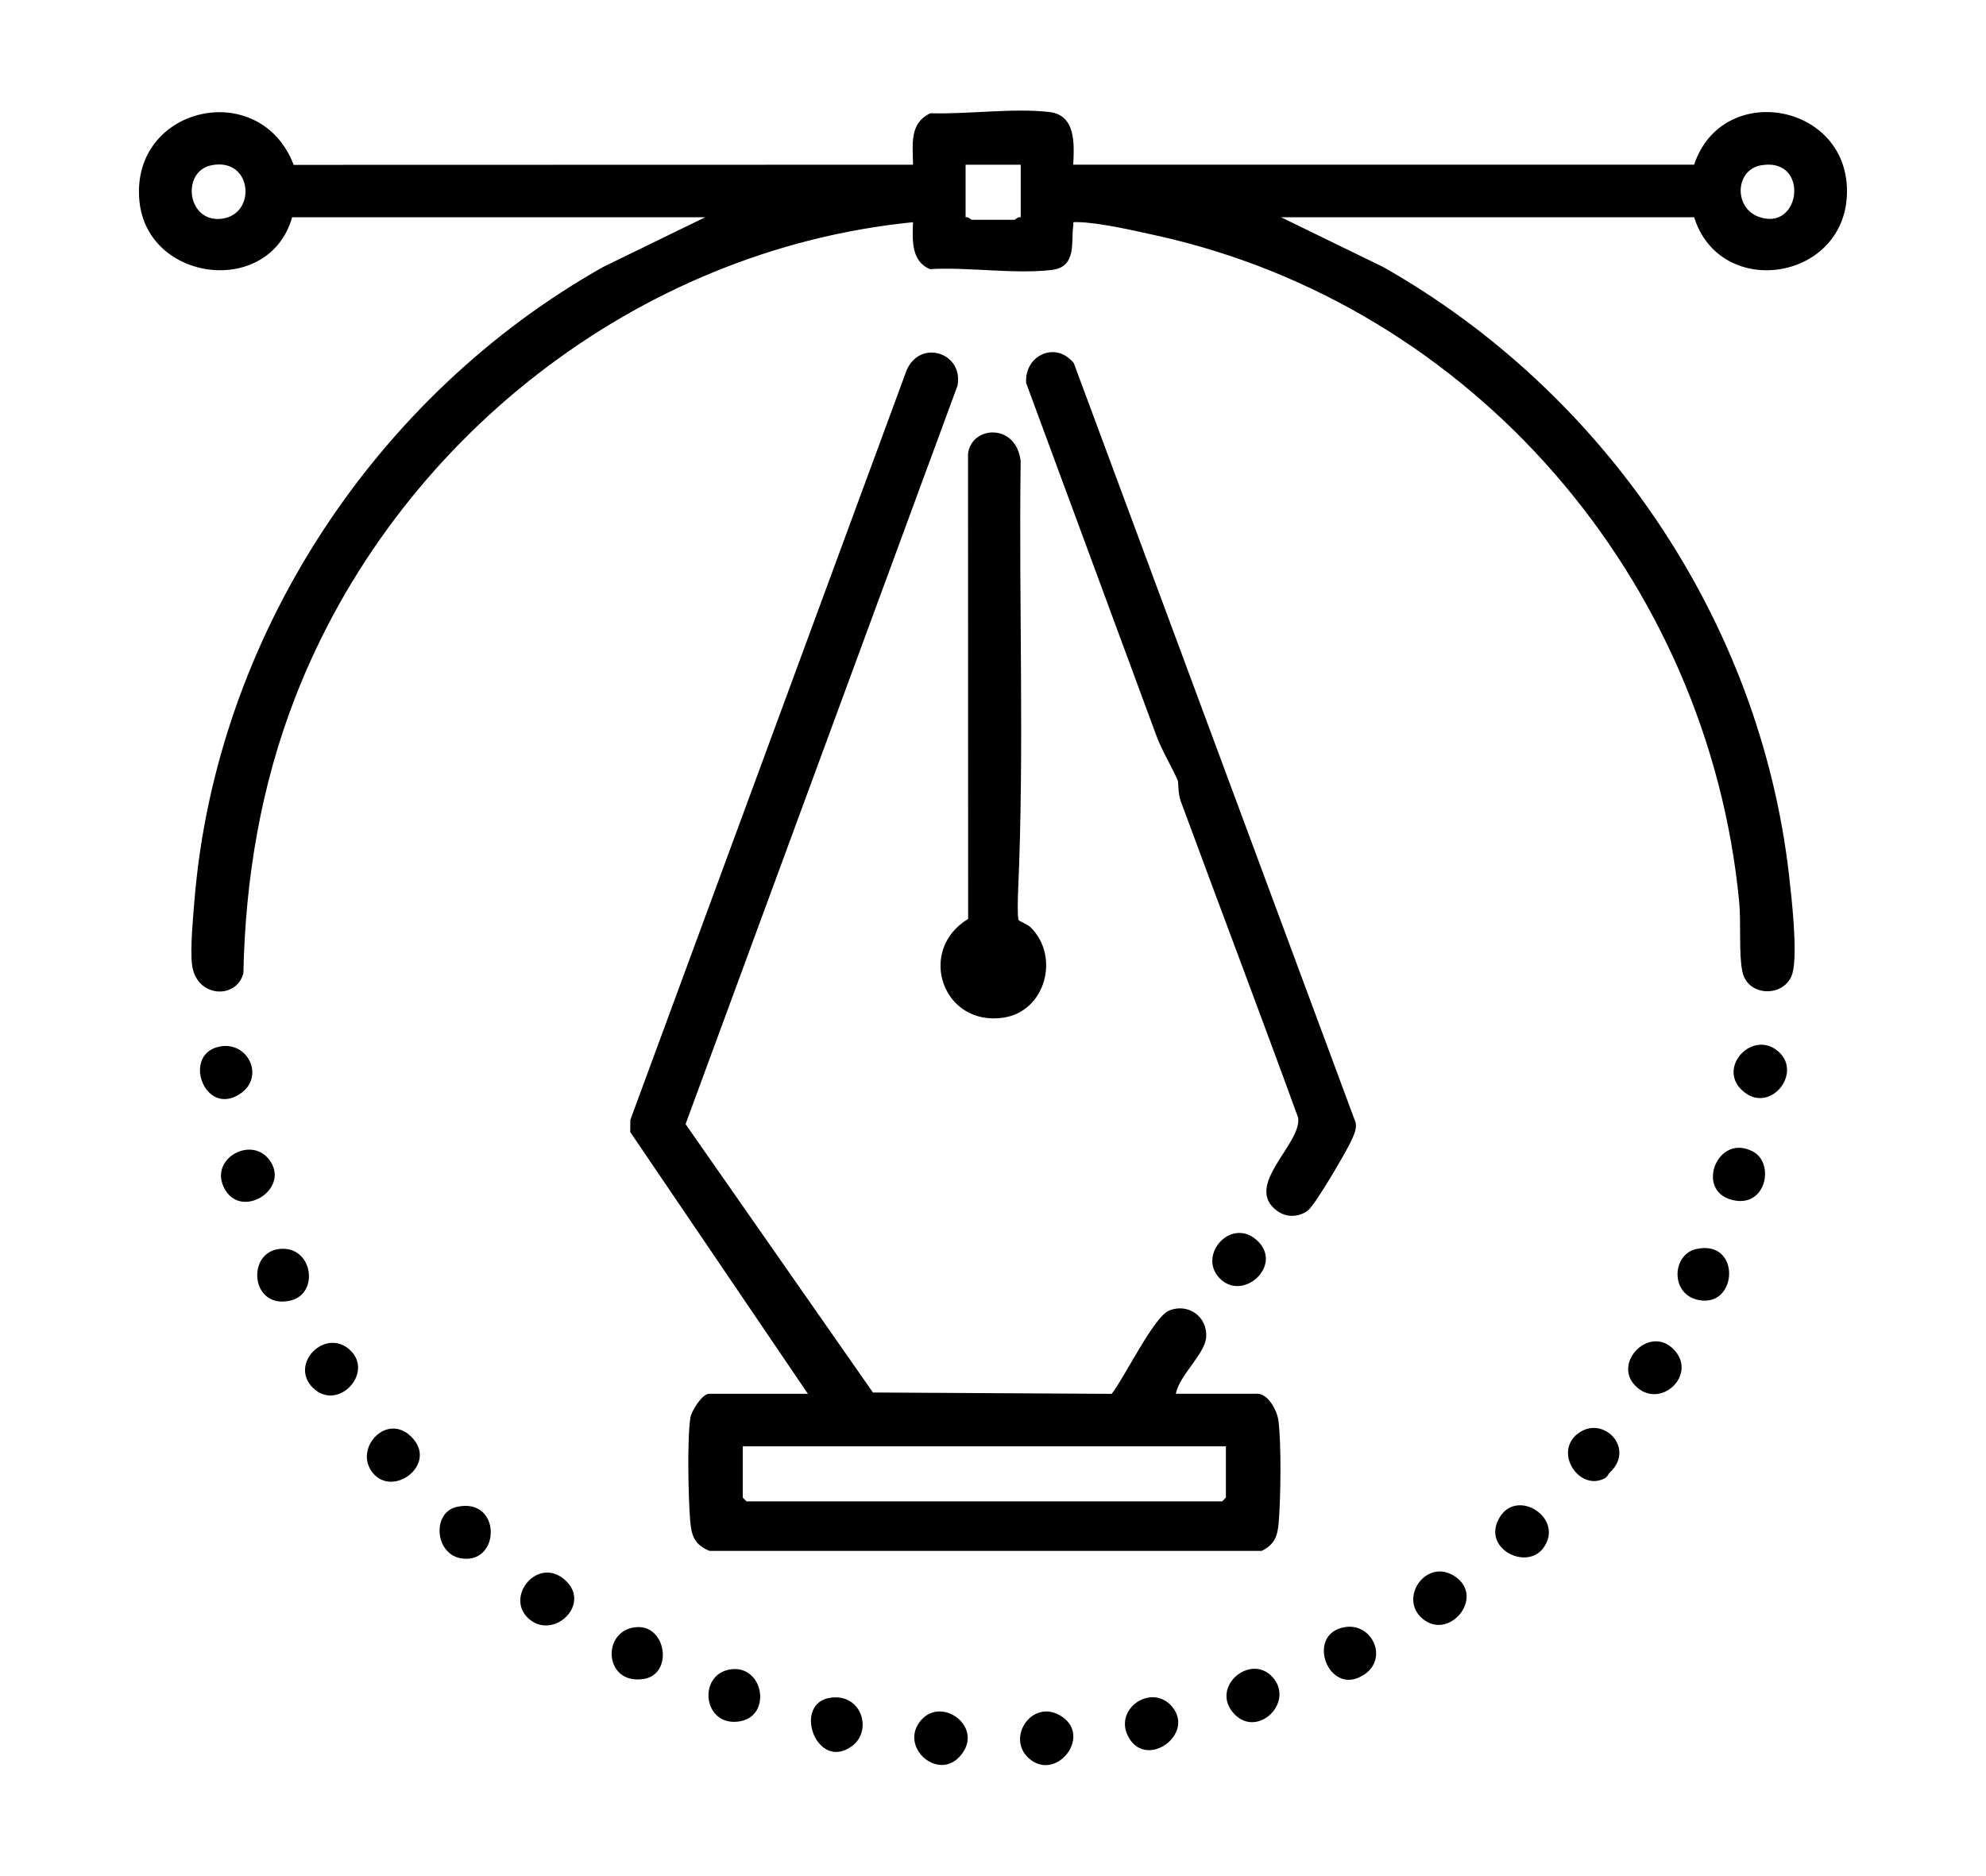 <svg id="katman_1" xmlns="http://www.w3.org/2000/svg" version="1.1" viewBox="0 0 382.62 361.45">
  
  <path d="M56.28,41.87c-4.35,15.4-27.89,12.57-29.42-3.14-1.77-18.25,23.22-23.94,29.72-6.96l119.32-.03c-.02-3.85-.78-7.98,3.35-9.92,7.15.23,15.98-1.05,22.95-.23,5.11.61,4.76,6.2,4.57,10.14h119.62c5.36-16.12,29.42-11.96,29.45,5.07.03,17.32-24.41,21.15-29.45,5.06h-79.59l19.62,9.56c42.63,24.1,72.61,68.13,78.24,117.11.51,4.45,1.71,15.01.7,18.91-1.24,4.77-8.66,4.85-9.69-.27-.7-3.44-.22-9.5-.6-13.39-5.96-62.04-51.21-114.92-112.29-128.4-4.24-.94-11.12-2.53-15.28-2.58-1.02-.01-.62-.02-.73.73-.45,3.01.74,7.89-4.08,8.48-7.14.87-16.19-.58-23.54-.15-3.62-1.51-3.38-5.65-3.25-9.04-53.17,5.29-99.81,42.08-119.01,91.53-6.62,17.04-9.62,34.9-10,53.19-1.33,5.15-9.16,4.72-9.9-1.7-.36-3.13.21-9.18.49-12.54,4.21-50.6,34.81-97.14,78.77-121.88l19.62-9.56H56.28ZM40.72,31.85c-5.9,1.2-4.66,11.21,2.08,10.29s5.8-11.89-2.08-10.29ZM196.64,31.74h-10.61v10.13c.47-.16,1.05.48,1.21.48h8.2c.16,0,.73-.64,1.21-.48v-10.13ZM339.29,31.85c-5,.86-5.31,8.15-.48,9.92,8.21,3.02,9.89-11.55.48-9.92Z"></path>
  <path d="M155.64,268.57l-34.22-50.43.02-2.34,53.25-144.51c2.67-6.01,10.98-3.29,9.78,3.03l-52.39,142.3,36.1,51.71,45.99.26c2.38-2.96,8.12-14.86,11.06-16.05,3.65-1.49,7.44,1.12,7.14,5.17-.24,3.22-5.25,7.42-5.82,10.86h15.68c2.1,0,3.8,3.24,4.06,5.11.6,4.41.45,15.15.06,19.75-.23,2.68-.83,4.19-3.26,5.42h-106.39c-2.93-1.17-3.51-3-3.74-5.9-.35-4.44-.59-15.64.05-19.76.21-1.33,2.29-4.61,3.59-4.61h19.05ZM236.19,278.7h-93.09v9.89l.72.72h91.64l.72-.72v-9.89Z"></path>
  <path d="M226.93,150.47c-.89-2.21-3.02-5.68-4.12-8.64l-25.11-68.01c-.39-5.34,5.69-8.19,9.18-3.84l54.31,146.38c.21,1.19-.33,2.29-.79,3.33-.92,2.07-7.15,12.75-8.52,13.66-1.81,1.21-4.01,1.3-5.8,0-6.68-4.83,4.74-12.89,4.02-17.97-7.4-20.35-15.09-40.58-22.58-60.89-.59-1.59-.5-3.84-.58-4.03Z"></path>
  <path d="M196.26,177.31c.12.2,1.71.81,2.26,1.35,5.73,5.57,2.96,16.18-5.14,17.43-11.75,1.81-16.86-12.94-6.86-19.02l-.02-89.63c.63-5.43,9.34-6,10.14,1.46-.38,27.62.73,55.4-.5,82.94-.04.98-.16,5,.12,5.47Z"></path>
  <path d="M198.24,338.84c-4.57-4.03.79-11.8,6.36-8.05,5.8,3.9-1.18,12.63-6.36,8.05Z"></path>
  <path d="M273.96,311.83c-4.53-4,.9-11.72,6.36-8.05,5.93,3.99-1.23,12.59-6.36,8.05Z"></path>
  <path d="M177.5,331.42c4.13-4.67,12.41,1.64,7.35,7.11-4.33,4.68-11.78-2.09-7.35-7.11Z"></path>
  <path d="M337.81,221.95c4.15,2.3,2.42,11.01-4.19,9.25-7.12-1.89-2.64-13.04,4.19-9.25Z"></path>
  <path d="M42.66,201.61c5.18-.75,8.32,5.85,3.73,9.07-6.99,4.91-11.63-7.92-3.73-9.07Z"></path>
  <path d="M164.19,336.43c-7.17,5.37-12.08-9.5-3.08-9.35,5.13.09,6.79,6.57,3.08,9.35Z"></path>
  <path d="M53.76,240.68c6.49-.78,7.89,8.61,2.18,9.94-7.58,1.76-8.54-9.17-2.18-9.94Z"></path>
  <path d="M326.73,240.7c8.7-2.01,8.17,11.24.61,9.83-5.63-1.05-5.23-8.76-.61-9.83Z"></path>
  <path d="M342.64,202.64c4.81,4.26-1.91,12.41-7.12,7.36-4.62-4.48,2.23-11.68,7.12-7.36Z"></path>
  <path d="M87.97,290.38c8.65-1.98,8.56,11.02.99,9.93-5.22-.75-5.79-8.83-.99-9.93Z"></path>
  <path d="M259.23,313.52c5.09-.74,8.23,5.91,3.73,9.07-6.95,4.88-11.75-7.91-3.73-9.07Z"></path>
  <path d="M140.57,321.71c6.56-1.15,8.32,9.11,1.77,10.02-6.9.95-7.95-8.93-1.77-10.02Z"></path>
  <path d="M314.98,266.95c-4.28-4.51,2.97-11.75,7.56-6.84,4.59,4.91-2.87,11.77-7.56,6.84Z"></path>
  <path d="M234.89,246.23c-4.11-4.43,2.19-11.58,7.12-7.36,5.55,4.76-2.58,12.25-7.12,7.36Z"></path>
  <path d="M245.21,323.22c4.22,4.77-2.85,11.75-7.36,7.12-4.95-5.1,3.06-11.97,7.36-7.12Z"></path>
  <path d="M225.92,329c4.13,5.2-4.71,11.69-8.28,6.11-3.6-5.63,4.32-11.08,8.28-6.11Z"></path>
  <path d="M51.79,223.37c4.33,5.48-4.82,11.51-8.28,6.11-3.72-5.82,4.61-10.75,8.28-6.11Z"></path>
  <path d="M60.3,267.44c-4.65-4.52,2.3-11.68,7.09-7.33s-2.27,12.02-7.09,7.33Z"></path>
  <path d="M71.86,283.87c-3.98-4.79,2.97-12.18,7.78-6.58,4.38,5.1-3.9,11.24-7.78,6.58Z"></path>
  <path d="M297.31,298.33c-3.28,4.42-12.15-.06-8.28-6.11,3.48-5.44,12.48.46,8.28,6.11Z"></path>
  <path d="M101.77,311.83c-4.53-4.22,1.92-12.04,7.11-7.35s-2.36,11.76-7.11,7.35Z"></path>
  <path d="M122.73,313.54c5.71-.32,6.97,9.09,1.29,9.99-7.79,1.23-8.21-9.6-1.29-9.99Z"></path>
  <path d="M310.18,283.72c-.35.33-.47.86-1,1.14-4.87,2.6-9.91-4.92-5.23-8.58,4.78-3.74,11.23,2.7,6.23,7.44Z"></path>
</svg>